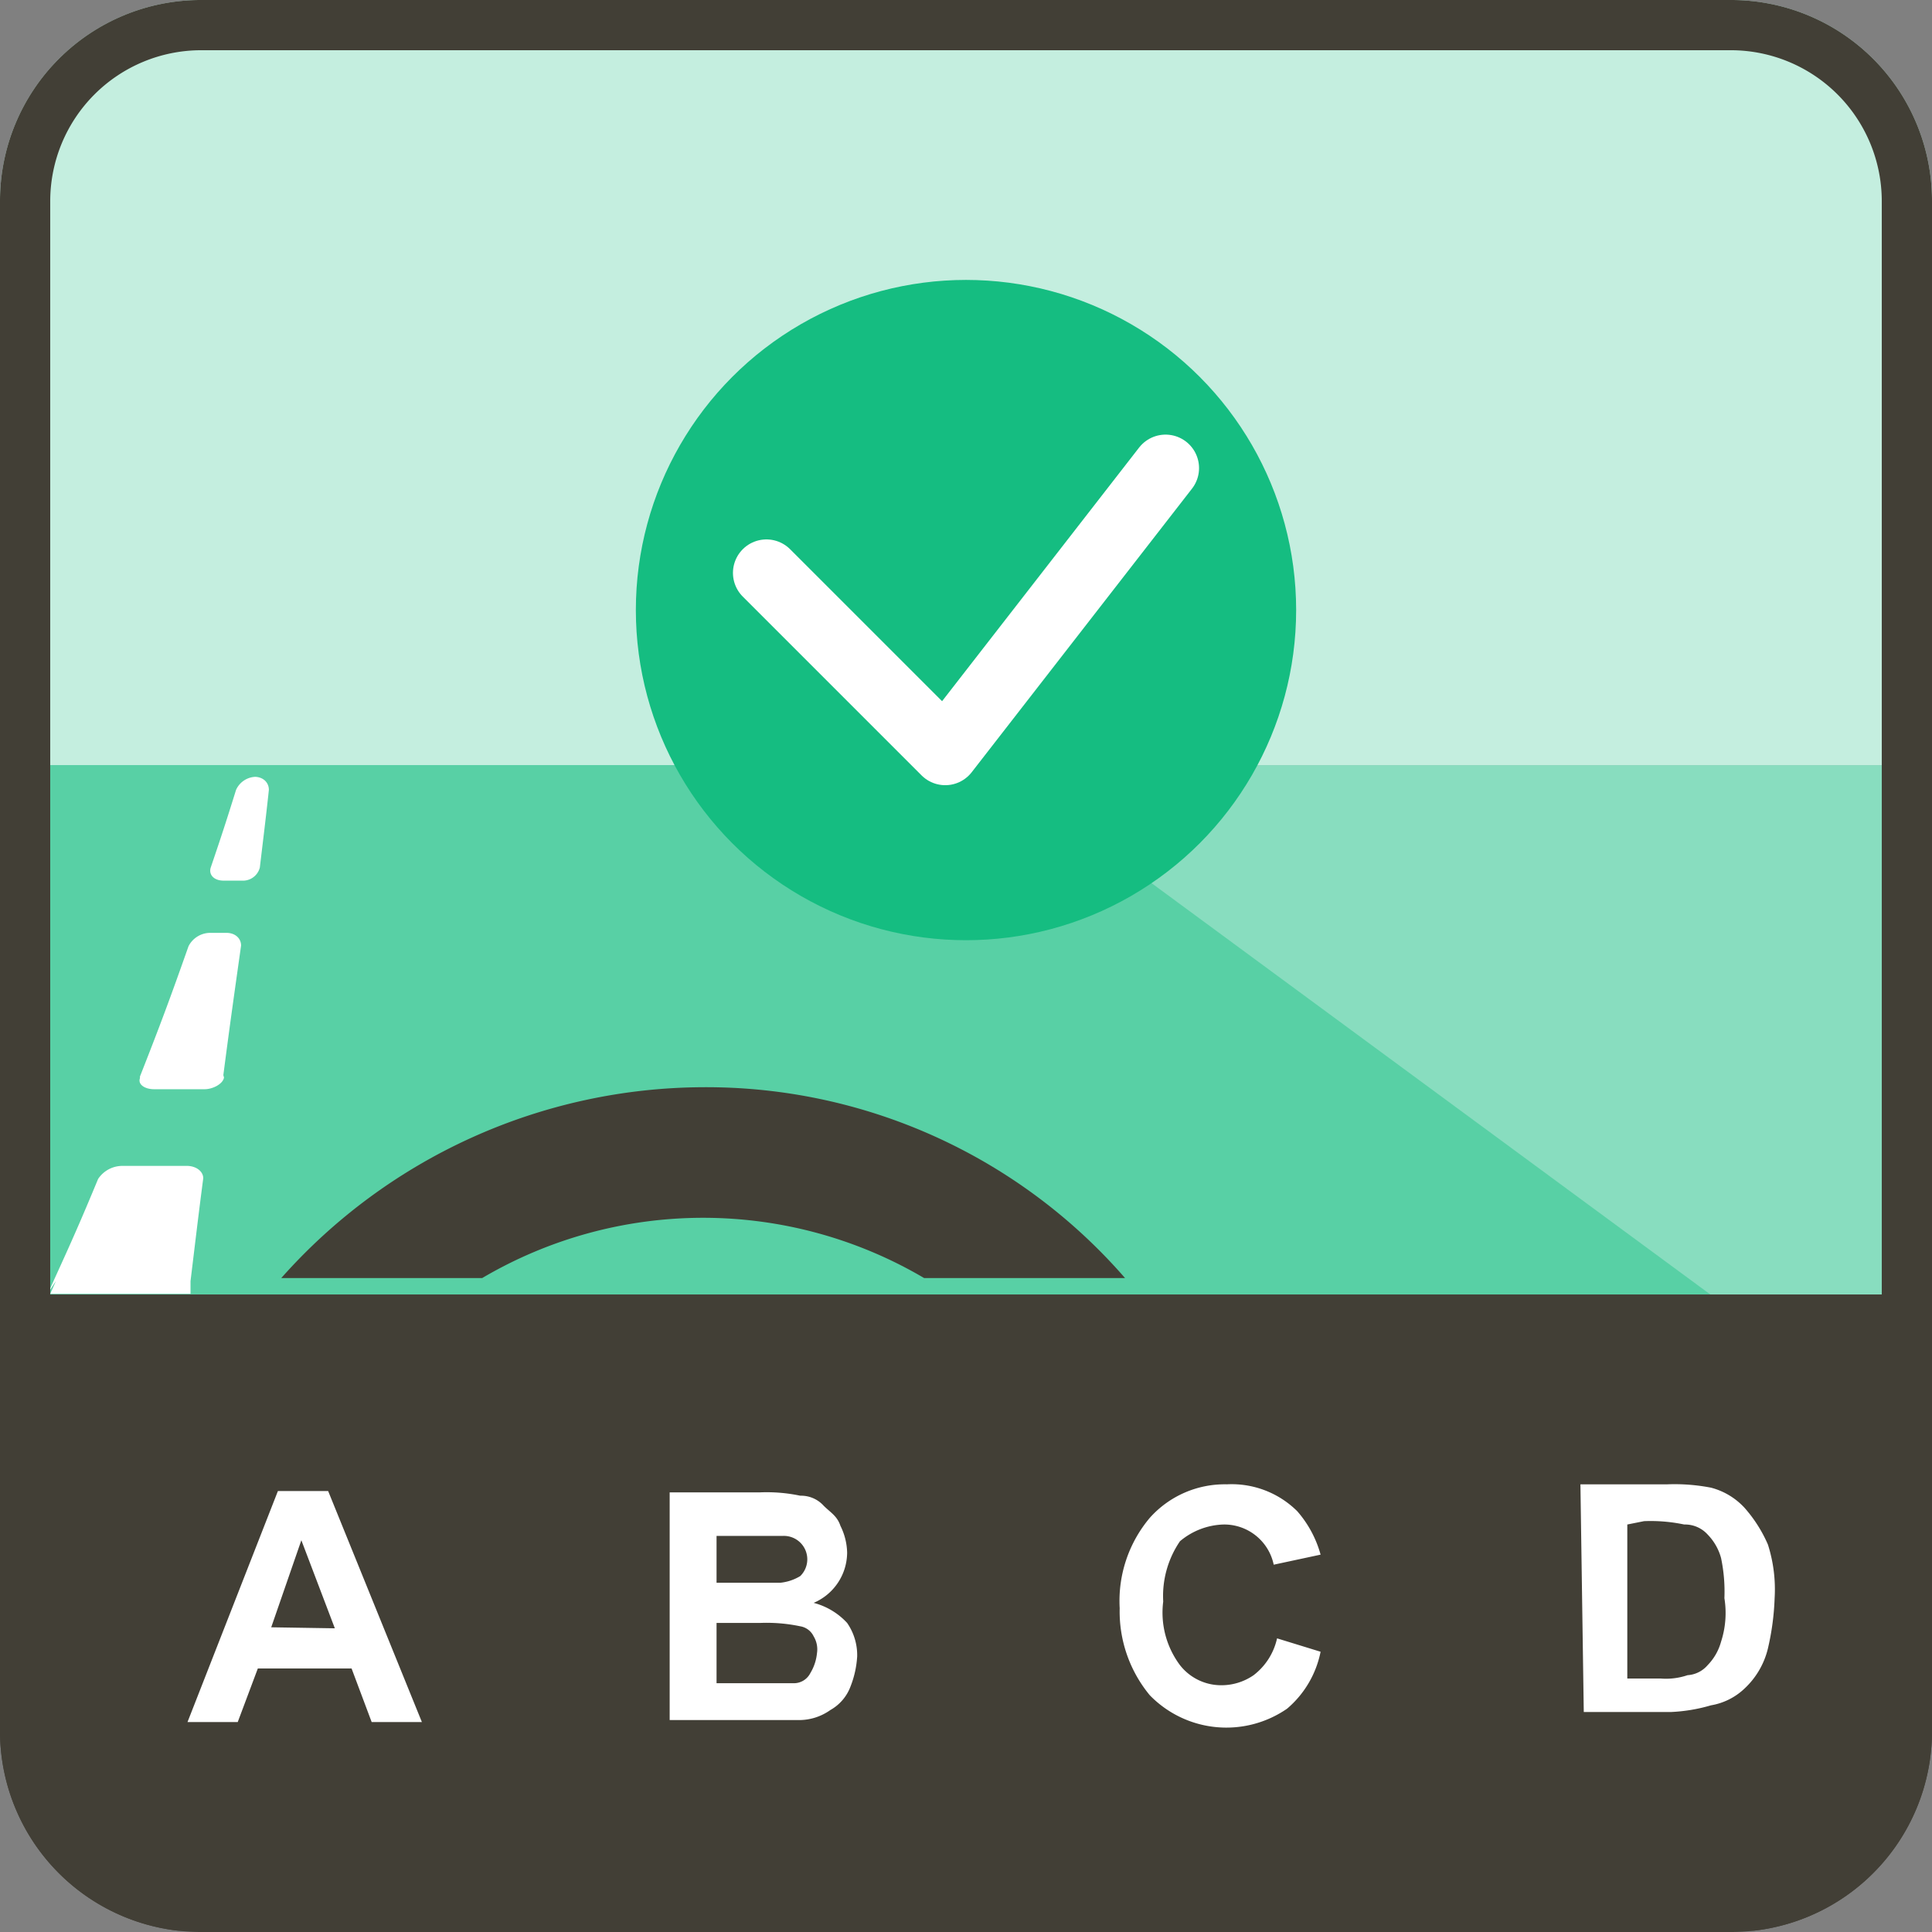 <?xml version="1.0" encoding="UTF-8"?> <svg xmlns="http://www.w3.org/2000/svg" xmlns:xlink="http://www.w3.org/1999/xlink" viewBox="0 0 57.7 57.7"><rect x="0" y="0" width="57.7" height="57.7" fill="#808080" stroke="none"/><defs><clipPath id="a"><path d="M6,0H51.7a6,6,0,0,1,6,6V51.7a6,6,0,0,1-6,6H6a6,6,0,0,1-6-6V6A6,6,0,0,1,6,0Z" fill="none"></path></clipPath></defs><title>pp_09</title><g clip-path="url(#a)"><path d="M65.17,38.66H-14.11V22.85H65.17Z" fill="#88ddbf"></path><path d="M65.17,22.85H-14.11V0H65.17Z" fill="#c4eedf"></path><path d="M-21.14,38.66m-1.51,0,17.2-15.23a4.29,4.29,0,0,1,2.39-.58H27.86a5.06,5.06,0,0,1,2.53.58L51.08,38.66Z" fill="#58d0a5"></path><path d="M65.08,38.66H-14.11v19H65.08v-19Z" fill="#423f36"></path><path d="M21,32.47a16.92,16.92,0,0,0-12.6,5.7h6a13,13,0,0,1,13.2,0h6A16.57,16.57,0,0,0,21,32.47Z" fill="#423f36"></path><path d="M7.67,23.2a.66.66,0,0,0-.62.39c-.29.93-.44,1.39-.76,2.33-.06.22.12.39.41.38h.52a.52.52,0,0,0,.54-.39c.11-.93.17-1.39.27-2.32,0-.22-.17-.39-.43-.39Zm-1,8.91c.2-1.54.31-2.31.53-3.87,0-.22-.18-.38-.44-.38H6.29a.73.73,0,0,0-.66.4c-.55,1.56-.84,2.34-1.45,3.89v.05c-.07.19.15.33.42.33l1.51,0c.25,0,.55-.16.58-.35Zm-5,6.15-.17.38H5.69l0-.38c.15-1.23.22-1.84.38-3.07,0-.21-.22-.38-.52-.37l-1.88,0a.87.87,0,0,0-.74.39c-.51,1.23-.78,1.84-1.31,3l-.17.38" fill="#fff"></path></g><path d="M12.6,51.43H11.1l-.6-1.6H7.7l-.6,1.6H5.6l2.7-6.9H9.8ZM10,48.63,9,46l-.9,2.6Z" fill="#fff"></path><path d="M20,44.57h2.7a4.87,4.87,0,0,1,1.2.1.91.91,0,0,1,.7.3c.2.2.4.3.5.6a1.88,1.88,0,0,1,.2.8,1.64,1.64,0,0,1-1,1.5,2.07,2.07,0,0,1,1,.6,1.69,1.69,0,0,1,.3,1,2.92,2.92,0,0,1-.2.9,1.34,1.34,0,0,1-.6.7,1.61,1.61,0,0,1-.9.3H20Zm1.4,1.3v1.4h1.9a1.42,1.42,0,0,0,.6-.2.7.7,0,0,0-.5-1.2h-2Zm0,2.6v1.8h2.3a.55.55,0,0,0,.5-.3,1.42,1.42,0,0,0,.2-.6.75.75,0,0,0-.1-.5.54.54,0,0,0-.4-.3,4.87,4.87,0,0,0-1.2-.1Z" fill="#fff"></path><path d="M38.14,48.93l1.3.4a3,3,0,0,1-1,1.7,3.19,3.19,0,0,1-4.1-.4,3.92,3.92,0,0,1-.9-2.6,3.85,3.85,0,0,1,.9-2.7,3,3,0,0,1,2.3-1,2.78,2.78,0,0,1,2.1.8,3.29,3.29,0,0,1,.7,1.3l-1.4.3a1.51,1.51,0,0,0-1.5-1.2,2.11,2.11,0,0,0-1.3.5,2.9,2.9,0,0,0-.5,1.8,2.62,2.62,0,0,0,.5,1.9,1.56,1.56,0,0,0,1.2.6,1.69,1.69,0,0,0,1-.3A1.9,1.9,0,0,0,38.14,48.93Z" fill="#fff"></path><path d="M47.2,44.33h2.6a5.7,5.7,0,0,1,1.3.1,2.07,2.07,0,0,1,1,.6,4.13,4.13,0,0,1,.7,1.1,4.4,4.4,0,0,1,.2,1.6,7.72,7.72,0,0,1-.2,1.5,2.4,2.4,0,0,1-.7,1.2,1.91,1.91,0,0,1-1,.5,5,5,0,0,1-1.2.2H47.3l-.1-6.8Zm1.4,1.2v4.6h1a2,2,0,0,0,.8-.1.86.86,0,0,0,.6-.3,1.61,1.61,0,0,0,.4-.7,2.77,2.77,0,0,0,.1-1.3,4.87,4.87,0,0,0-.1-1.2,1.61,1.61,0,0,0-.4-.7.91.91,0,0,0-.7-.3,4.87,4.87,0,0,0-1.2-.1Z" fill="#fff"></path><path d="M51.7,1.5A4.51,4.51,0,0,1,56.2,6V51.7a4.51,4.51,0,0,1-4.5,4.5H6a4.51,4.51,0,0,1-4.5-4.5V6A4.51,4.51,0,0,1,6,1.5H51.7m0-1.5H6A6,6,0,0,0,0,6V51.7a6,6,0,0,0,6,6H51.7a6,6,0,0,0,6-6V6a6,6,0,0,0-6-6Z" fill="#423f36"></path><circle cx="28.85" cy="18.22" r="9.86" fill="#15bd81"></circle><polyline points="22.89 17.11 28.23 22.45 34.81 13.98" fill="none" stroke="#fff" stroke-linecap="round" stroke-linejoin="round" stroke-width="2"></polyline></svg> 